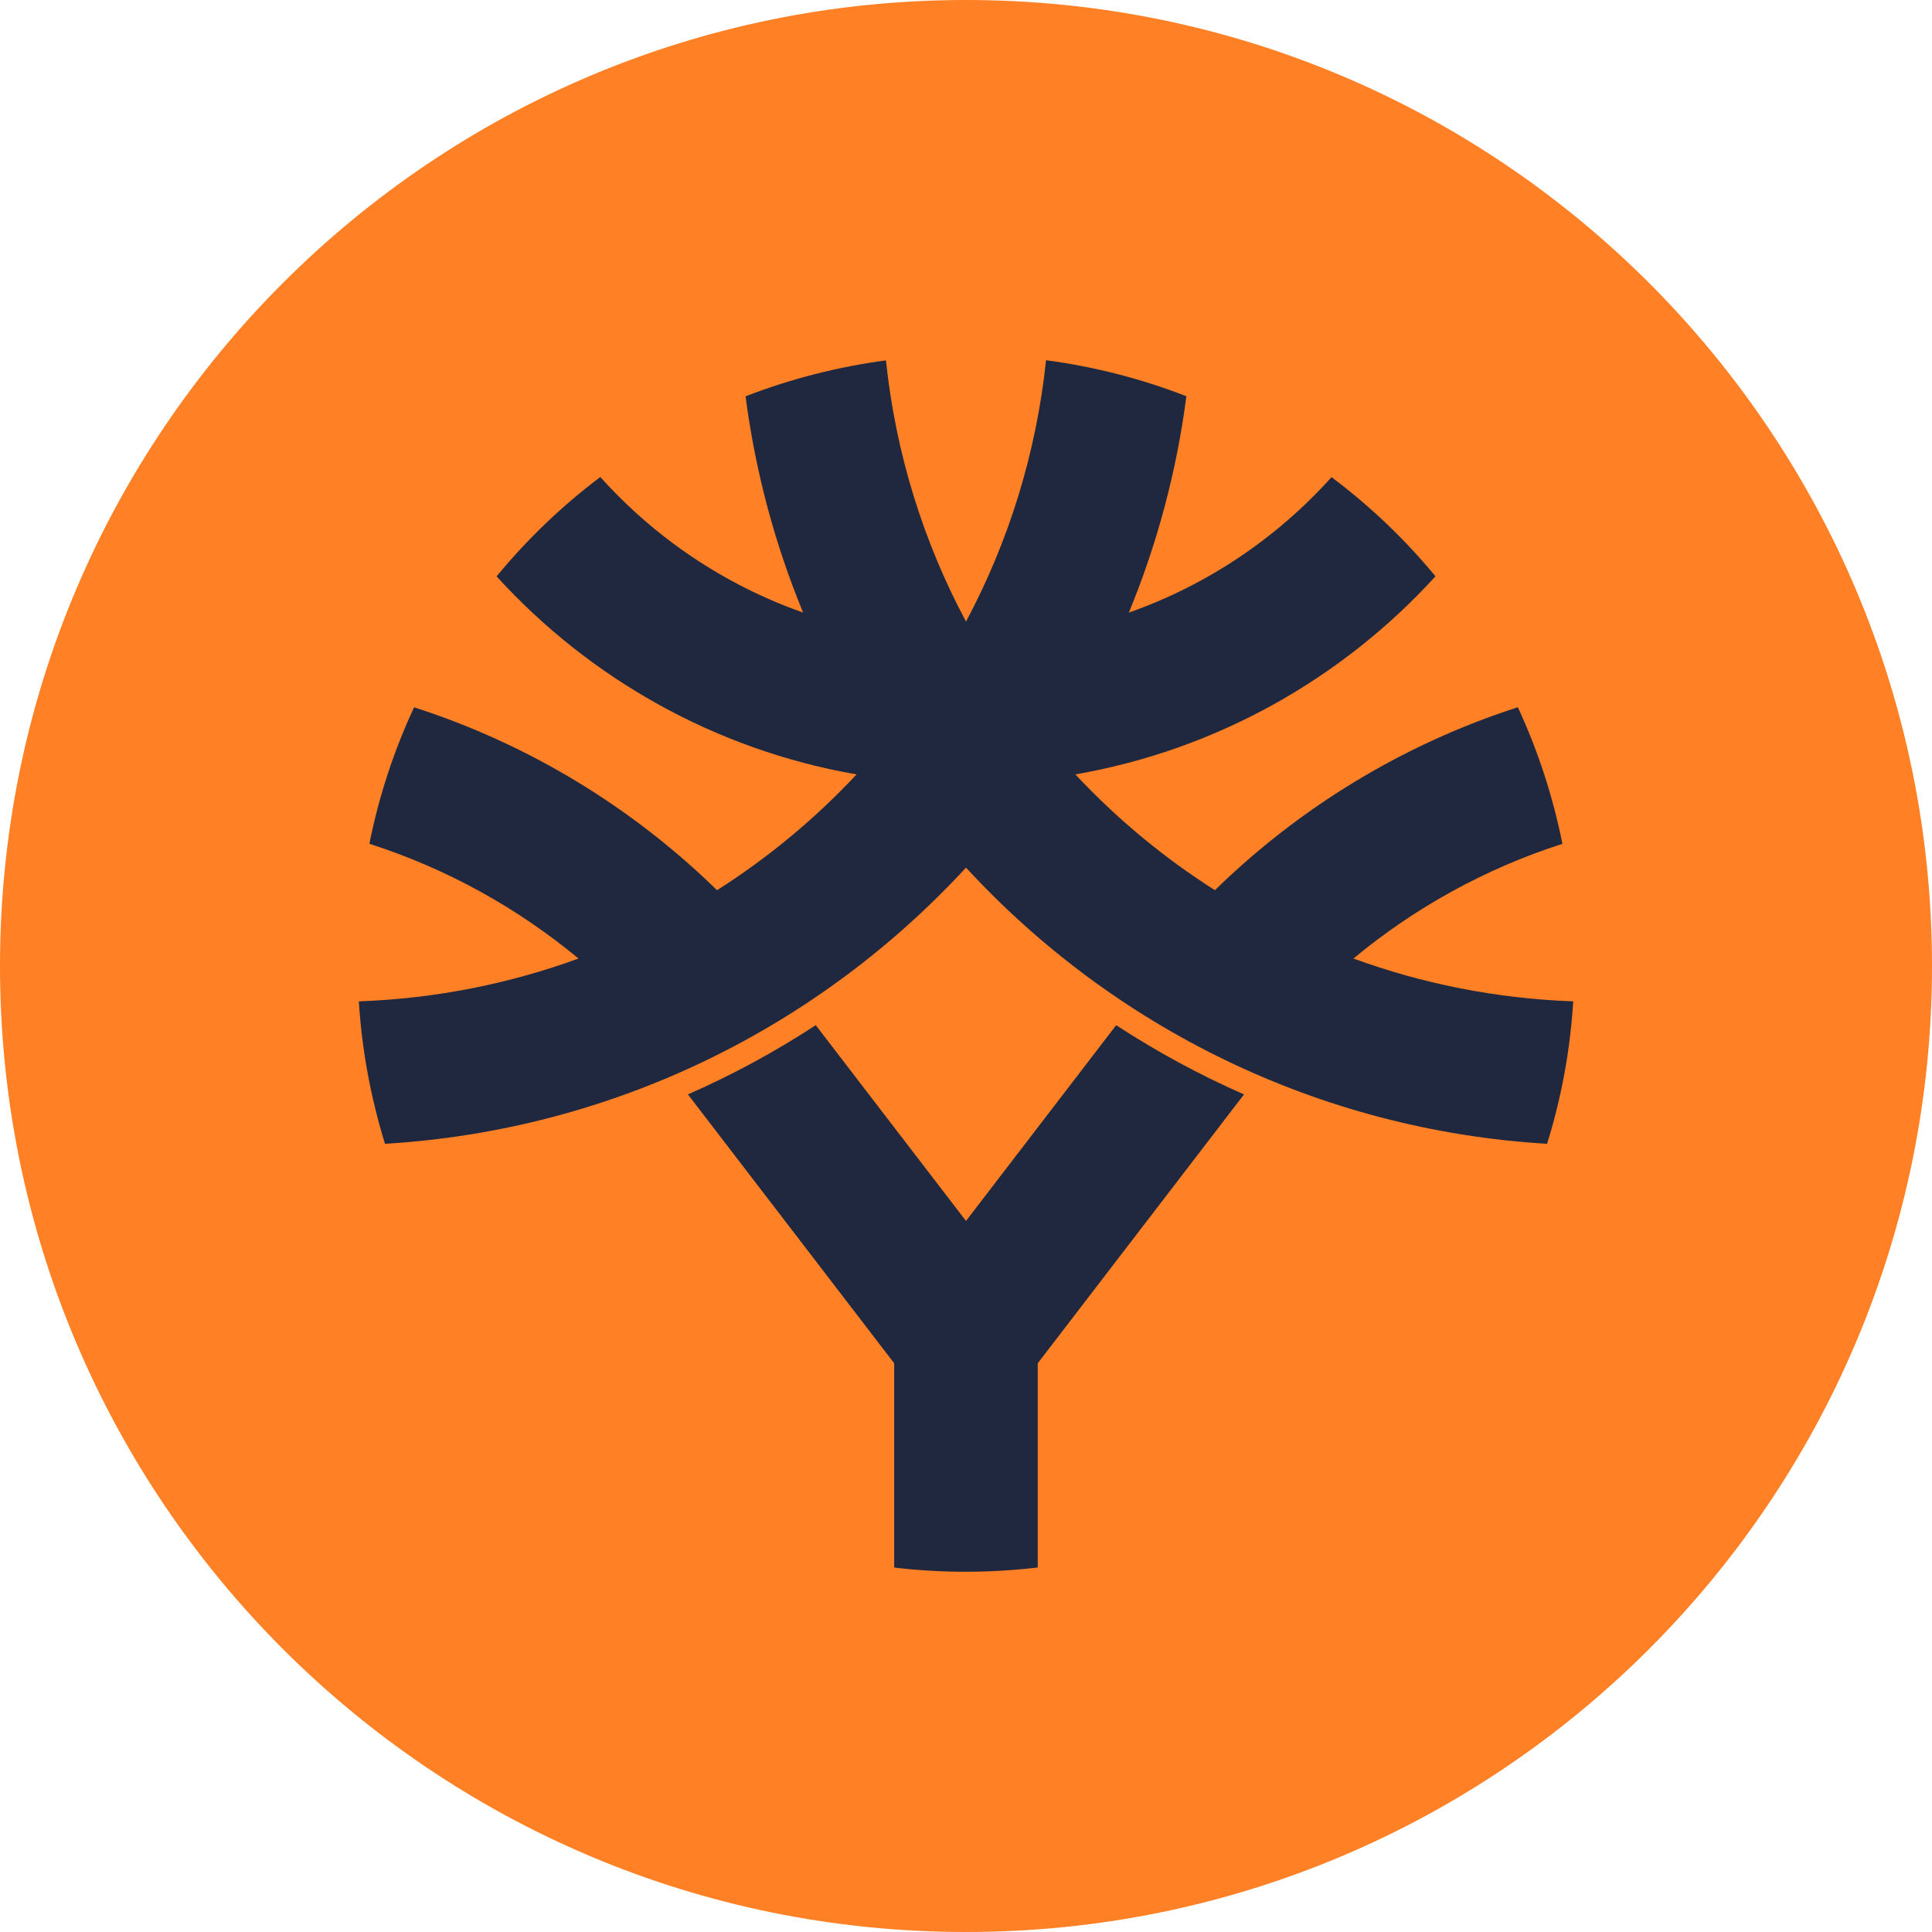 <svg width="30" height="30" viewBox="0 0 30 30" fill="none" xmlns="http://www.w3.org/2000/svg">
<path d="M0 15C0 6.716 6.716 0 15 0C23.284 0 30 6.716 30 15C30 23.284 23.284 30 15 30C6.716 30 0 23.284 0 15Z" fill="#FF8025"/>
<path d="M24.429 15.549C24.383 16.293 24.249 17.036 24.023 17.761C20.459 17.548 17.272 15.938 15 13.472C12.728 15.938 9.541 17.547 5.978 17.761C5.756 17.043 5.619 16.3 5.572 15.549C6.766 15.506 7.913 15.275 8.983 14.884C8.035 14.098 6.936 13.487 5.736 13.102C5.88 12.38 6.11 11.669 6.43 10.983C8.218 11.558 9.822 12.541 11.134 13.823C11.931 13.317 12.659 12.711 13.301 12.025C11.102 11.643 9.152 10.532 7.711 8.95C8.194 8.363 8.736 7.848 9.322 7.407C10.169 8.351 11.249 9.083 12.471 9.512C12.034 8.454 11.73 7.328 11.577 6.154C12.28 5.882 13.012 5.695 13.757 5.596C13.909 7.049 14.342 8.42 15 9.652C15.658 8.419 16.09 7.048 16.243 5.594C16.981 5.691 17.712 5.877 18.422 6.153C18.27 7.327 17.965 8.454 17.529 9.512C18.75 9.083 19.829 8.352 20.676 7.409C21.285 7.866 21.824 8.384 22.29 8.949C20.848 10.531 18.898 11.643 16.698 12.025C17.34 12.711 18.068 13.317 18.865 13.823C20.177 12.541 21.782 11.558 23.569 10.982C23.884 11.661 24.115 12.374 24.261 13.103C23.062 13.488 21.963 14.098 21.016 14.884C22.086 15.275 23.233 15.506 24.429 15.549ZM16.114 24.34V21.169L19.317 16.994C18.629 16.692 17.963 16.331 17.332 15.919L15 18.959L12.667 15.919C12.037 16.331 11.37 16.692 10.682 16.994L13.885 21.169V24.341C14.629 24.429 15.377 24.427 16.114 24.34Z" fill="#1F283E"/>
</svg>
